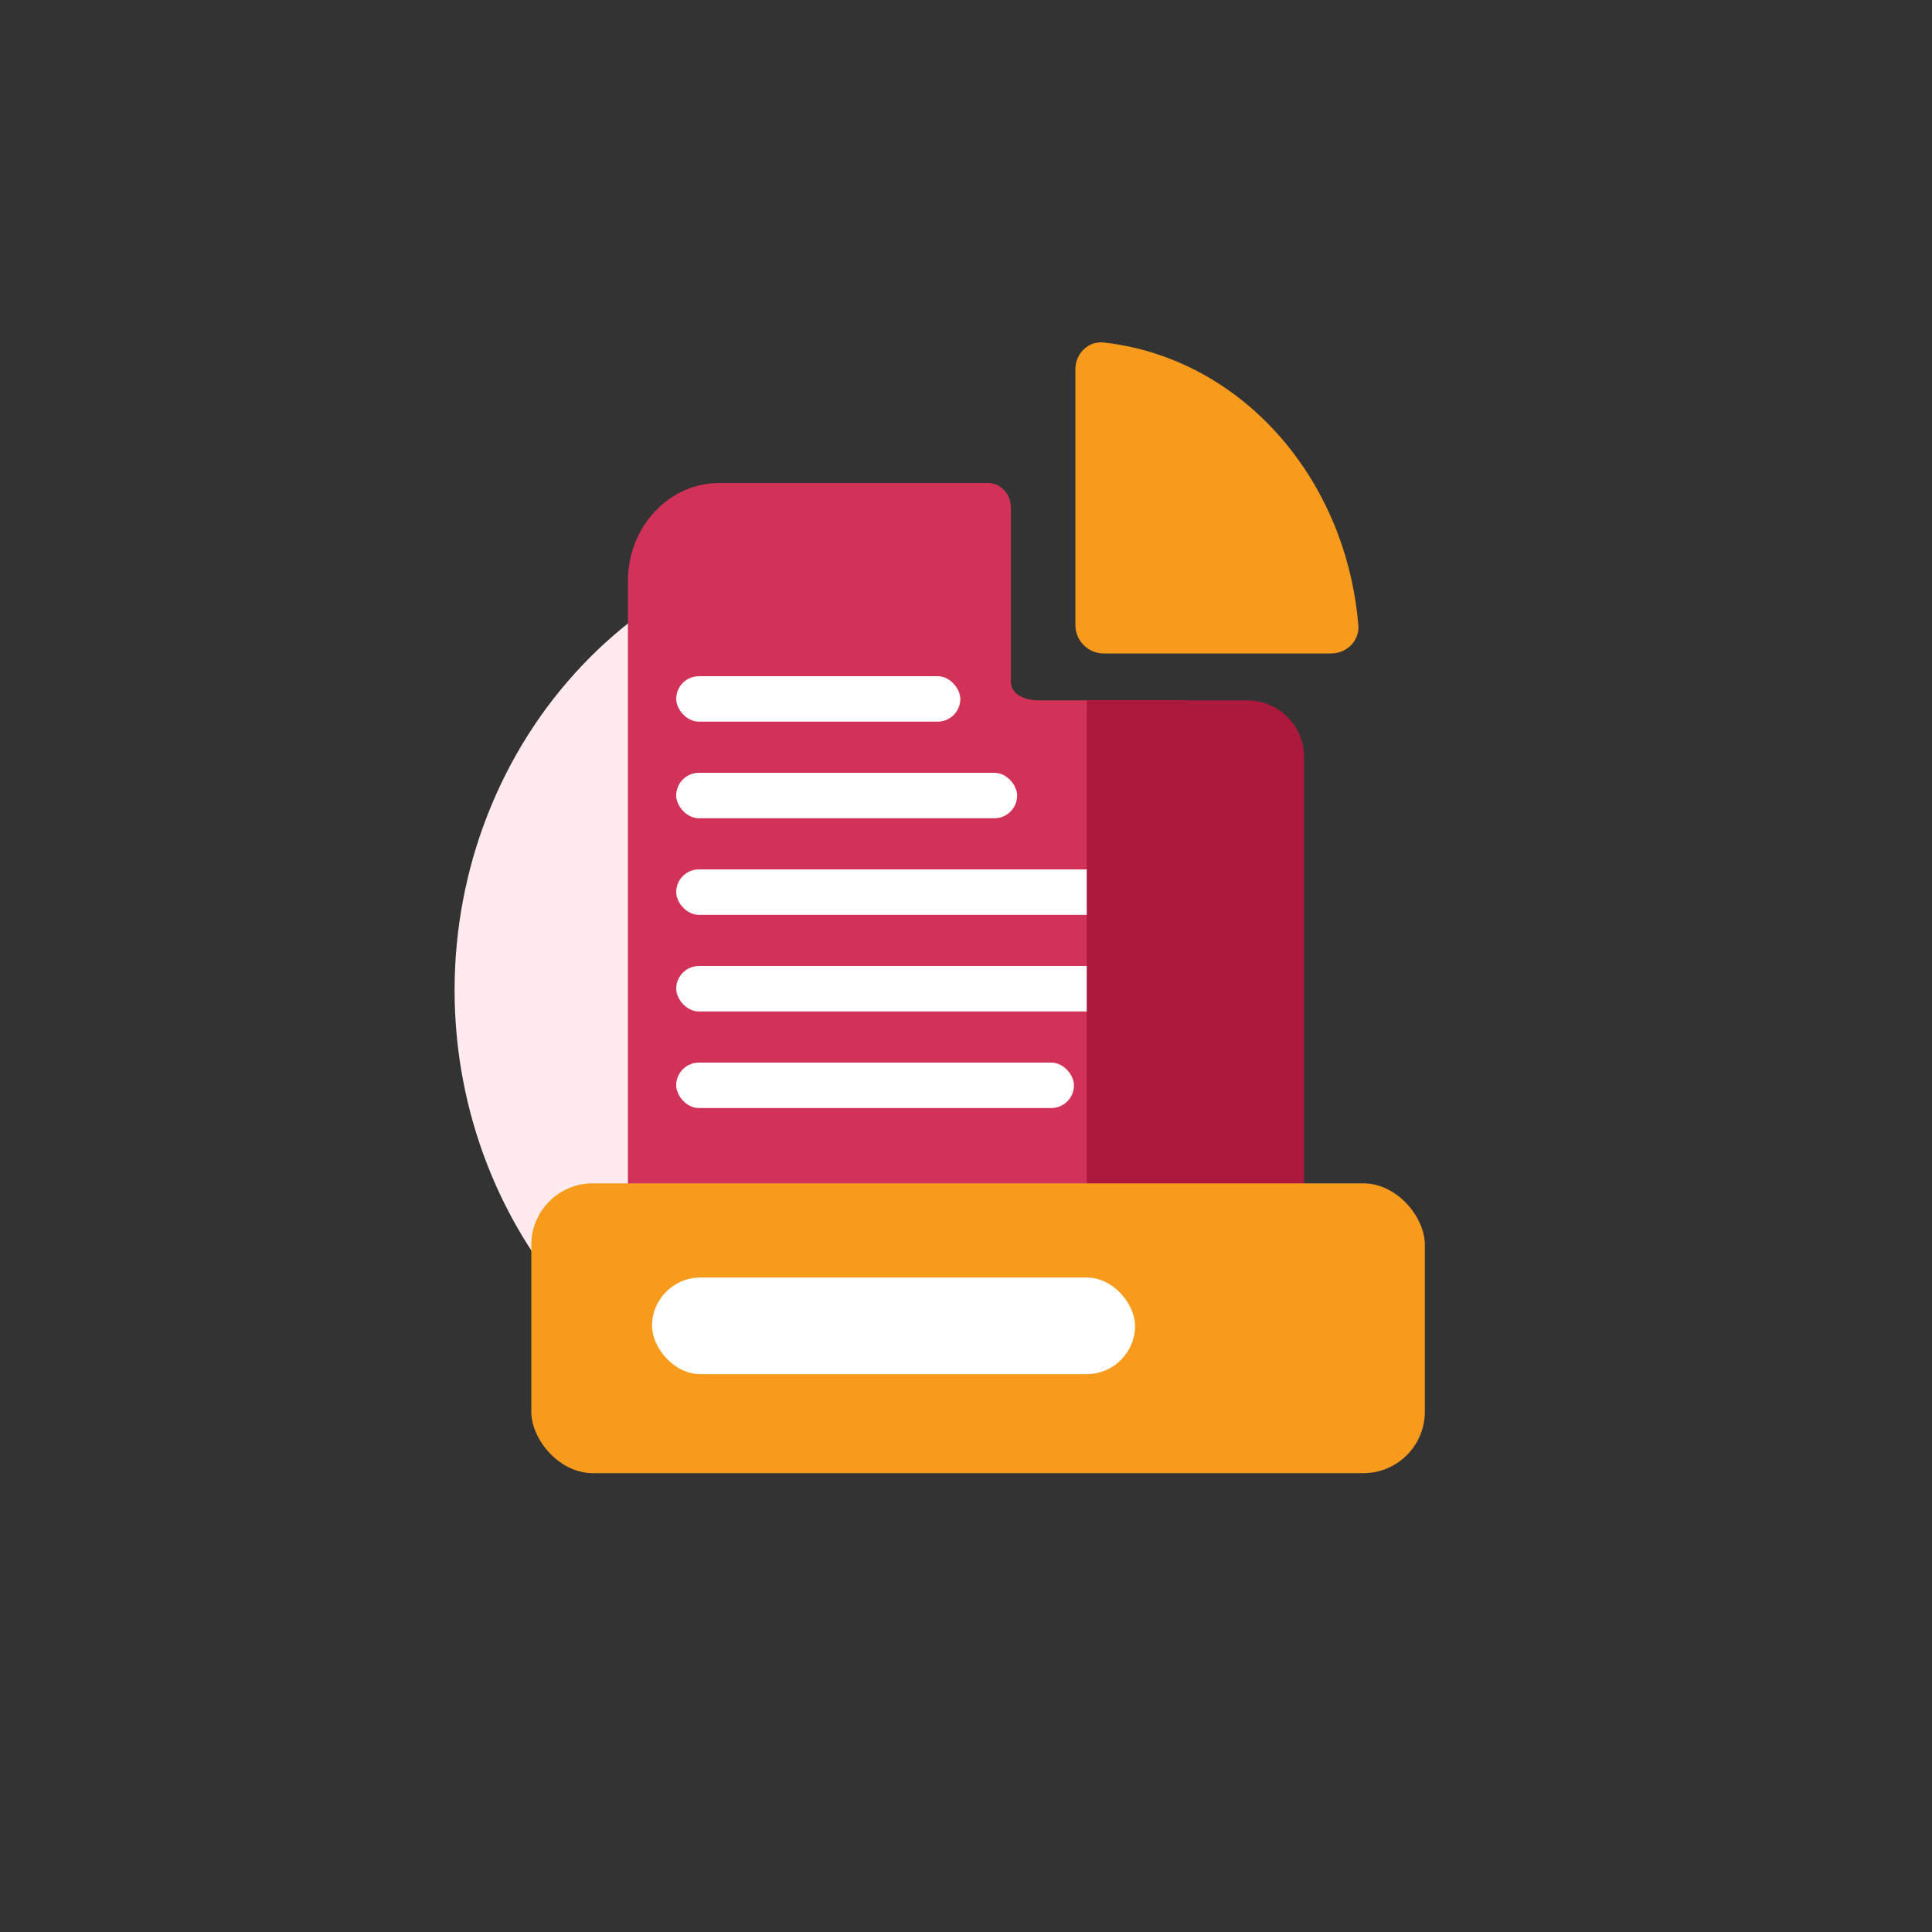 <svg width="68" height="68" viewBox="0 0 68 68" fill="none" xmlns="http://www.w3.org/2000/svg">
<rect x="0" y="0" width="68" height="68" fill="#333333" stroke="none"/>
<rect width="68" height="68" rx="4"/>
<path d="M31.3 18.7C27.242 18.7 23.351 20.401 20.481 23.43C17.612 26.459 16 30.567 16 34.85C16 39.133 17.612 43.241 20.481 46.27C23.351 49.298 27.242 51 31.3 51L31.3 34.85V18.7Z" fill="#FFEBEE"/>
<path d="M46.85 23C47.402 23 47.854 22.552 47.809 22.001C47.717 20.899 47.475 19.816 47.089 18.791C46.586 17.456 45.85 16.243 44.921 15.222C43.993 14.2 42.89 13.39 41.677 12.837C40.772 12.425 39.819 12.162 38.848 12.055C38.299 11.994 37.85 12.448 37.85 13V22C37.85 22.552 38.298 23 38.85 23H46.85Z" fill="#F89B1C"/>
<path fill-rule="evenodd" clip-rule="evenodd" d="M41.65 24.65C42.094 24.65 42.5 25.237 42.5 25.714V43.298C42.5 45.204 41.06 46.75 39.285 46.75H25.316C23.54 46.75 22.1 45.204 22.1 43.298V20.452C22.1 18.546 23.54 17 25.316 17H34.775C35.219 17 35.579 17.386 35.579 17.863V23.988C35.579 24.464 36.106 24.65 36.55 24.65H41.65Z" fill="#D23258"/>
<rect x="23.8" y="23.8" width="10" height="1.6" rx="0.8" fill="white"/>
<rect x="23.8" y="27.2" width="12" height="1.6" rx="0.8" fill="white"/>
<rect x="23.8" y="30.6" width="15.5" height="1.6" rx="0.8" fill="white"/>
<rect x="23.8" y="34" width="15.5" height="1.6" rx="0.8" fill="white"/>
<rect x="23.8" y="37.4" width="14" height="1.6" rx="0.8" fill="white"/>
<path d="M38.25 24.65H43.9C45.005 24.65 45.9 25.545 45.9 26.65V46.45C45.9 47.555 45.005 48.45 43.9 48.45H40.25C39.145 48.45 38.25 47.555 38.25 46.45V24.65Z" fill="#AD193C"/>
<rect x="18.7" y="41.65" width="31.45" height="10.2" rx="2.165" fill="#F89B1C"/>
<rect x="22.95" y="44.965" width="17" height="3.4" rx="1.7" fill="white"/>
</svg>
